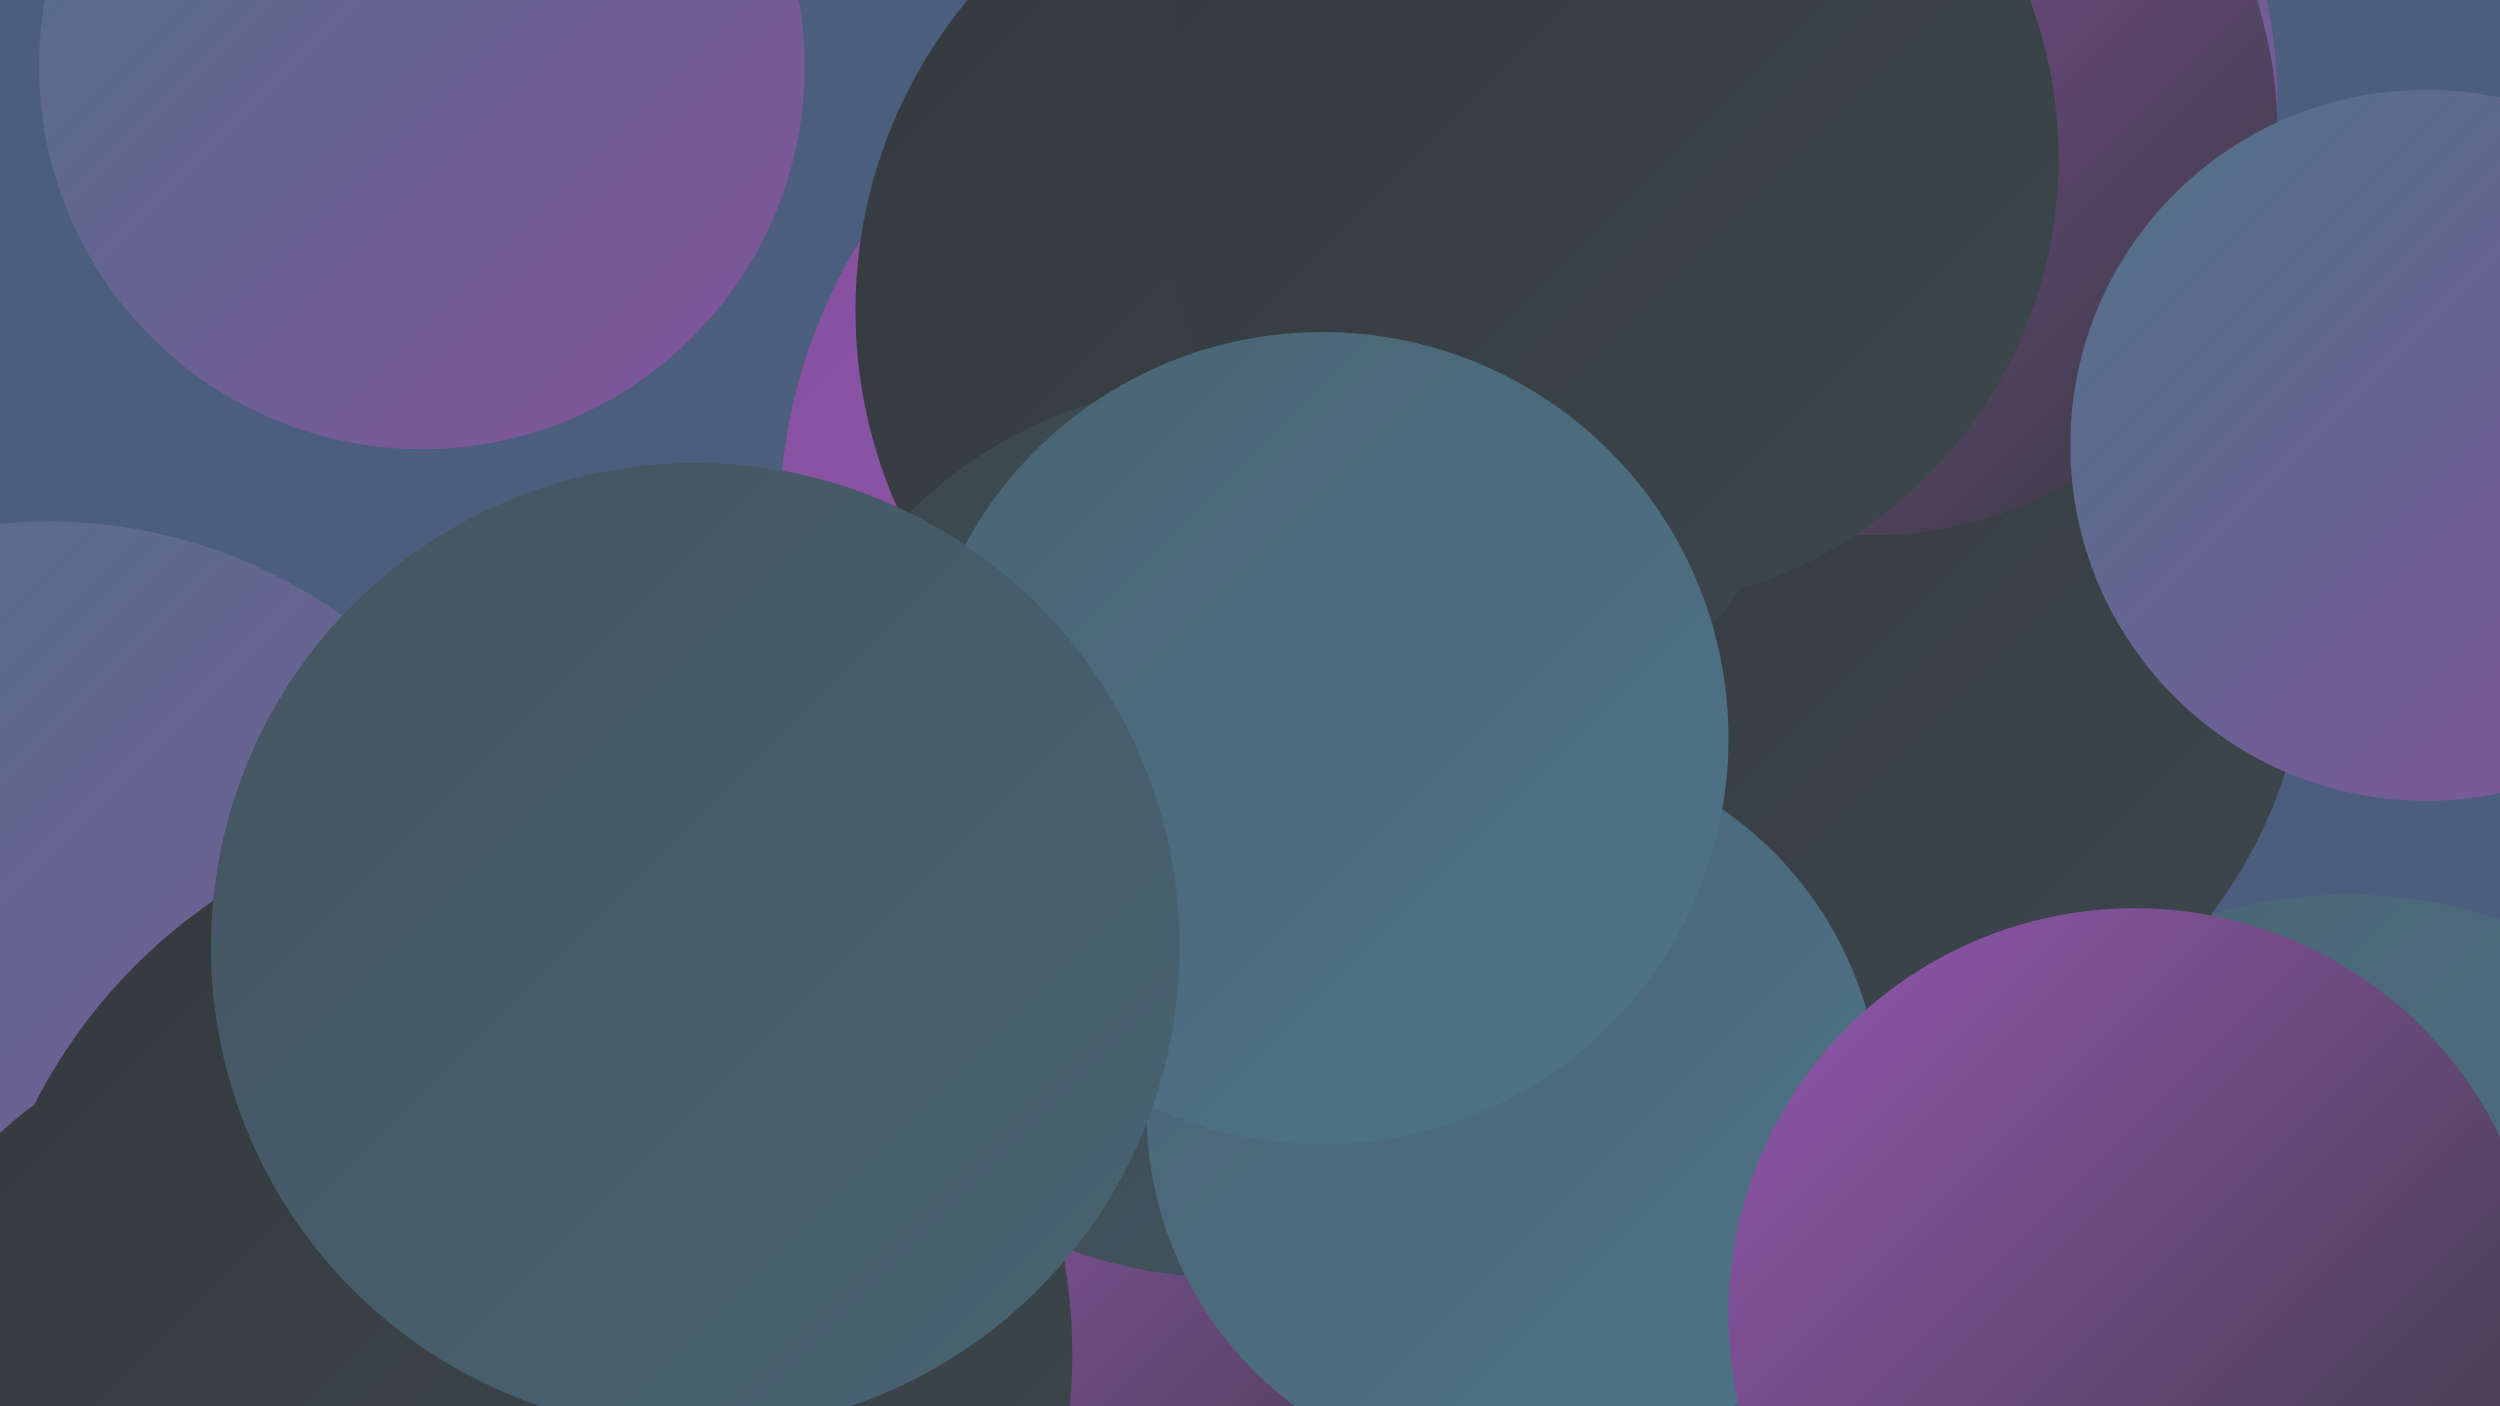 <?xml version="1.0" encoding="UTF-8"?><svg width="1280" height="720" xmlns="http://www.w3.org/2000/svg"><defs><linearGradient id="grad0" x1="0%" y1="0%" x2="100%" y2="100%"><stop offset="0%" style="stop-color:#34393c;stop-opacity:1" /><stop offset="100%" style="stop-color:#3c474d;stop-opacity:1" /></linearGradient><linearGradient id="grad1" x1="0%" y1="0%" x2="100%" y2="100%"><stop offset="0%" style="stop-color:#3c474d;stop-opacity:1" /><stop offset="100%" style="stop-color:#435560;stop-opacity:1" /></linearGradient><linearGradient id="grad2" x1="0%" y1="0%" x2="100%" y2="100%"><stop offset="0%" style="stop-color:#435560;stop-opacity:1" /><stop offset="100%" style="stop-color:#496473;stop-opacity:1" /></linearGradient><linearGradient id="grad3" x1="0%" y1="0%" x2="100%" y2="100%"><stop offset="0%" style="stop-color:#496473;stop-opacity:1" /><stop offset="100%" style="stop-color:#4e7488;stop-opacity:1" /></linearGradient><linearGradient id="grad4" x1="0%" y1="0%" x2="100%" y2="100%"><stop offset="0%" style="stop-color:#4e7488;stop-opacity:1" /><stop offset="100%" style="stop-color:#85519e;stop-opacity:1" /></linearGradient><linearGradient id="grad5" x1="0%" y1="0%" x2="100%" y2="100%"><stop offset="0%" style="stop-color:#85519e;stop-opacity:1" /><stop offset="100%" style="stop-color:#9657b2;stop-opacity:1" /></linearGradient><linearGradient id="grad6" x1="0%" y1="0%" x2="100%" y2="100%"><stop offset="0%" style="stop-color:#9657b2;stop-opacity:1" /><stop offset="100%" style="stop-color:#34393c;stop-opacity:1" /></linearGradient></defs><rect width="1280" height="720" fill="#4c5e7e" /><circle cx="921" cy="51" r="245" fill="url(#grad4)" /><circle cx="667" cy="642" r="222" fill="url(#grad0)" /><circle cx="1202" cy="702" r="244" fill="url(#grad3)" /><circle cx="677" cy="269" r="278" fill="url(#grad5)" /><circle cx="937" cy="320" r="245" fill="url(#grad0)" /><circle cx="687" cy="159" r="249" fill="url(#grad0)" /><circle cx="25" cy="525" r="258" fill="url(#grad4)" /><circle cx="637" cy="658" r="185" fill="url(#grad6)" /><circle cx="268" cy="693" r="281" fill="url(#grad0)" /><circle cx="965" cy="43" r="196" fill="url(#grad2)" /><circle cx="216" cy="34" r="196" fill="url(#grad4)" /><circle cx="130" cy="720" r="191" fill="url(#grad0)" /><circle cx="627" cy="425" r="229" fill="url(#grad1)" /><circle cx="958" cy="66" r="208" fill="url(#grad6)" /><circle cx="775" cy="569" r="188" fill="url(#grad3)" /><circle cx="823" cy="81" r="231" fill="url(#grad0)" /><circle cx="677" cy="378" r="208" fill="url(#grad3)" /><circle cx="1093" cy="673" r="208" fill="url(#grad6)" /><circle cx="1242" cy="228" r="182" fill="url(#grad4)" /><circle cx="356" cy="485" r="248" fill="url(#grad2)" /></svg>